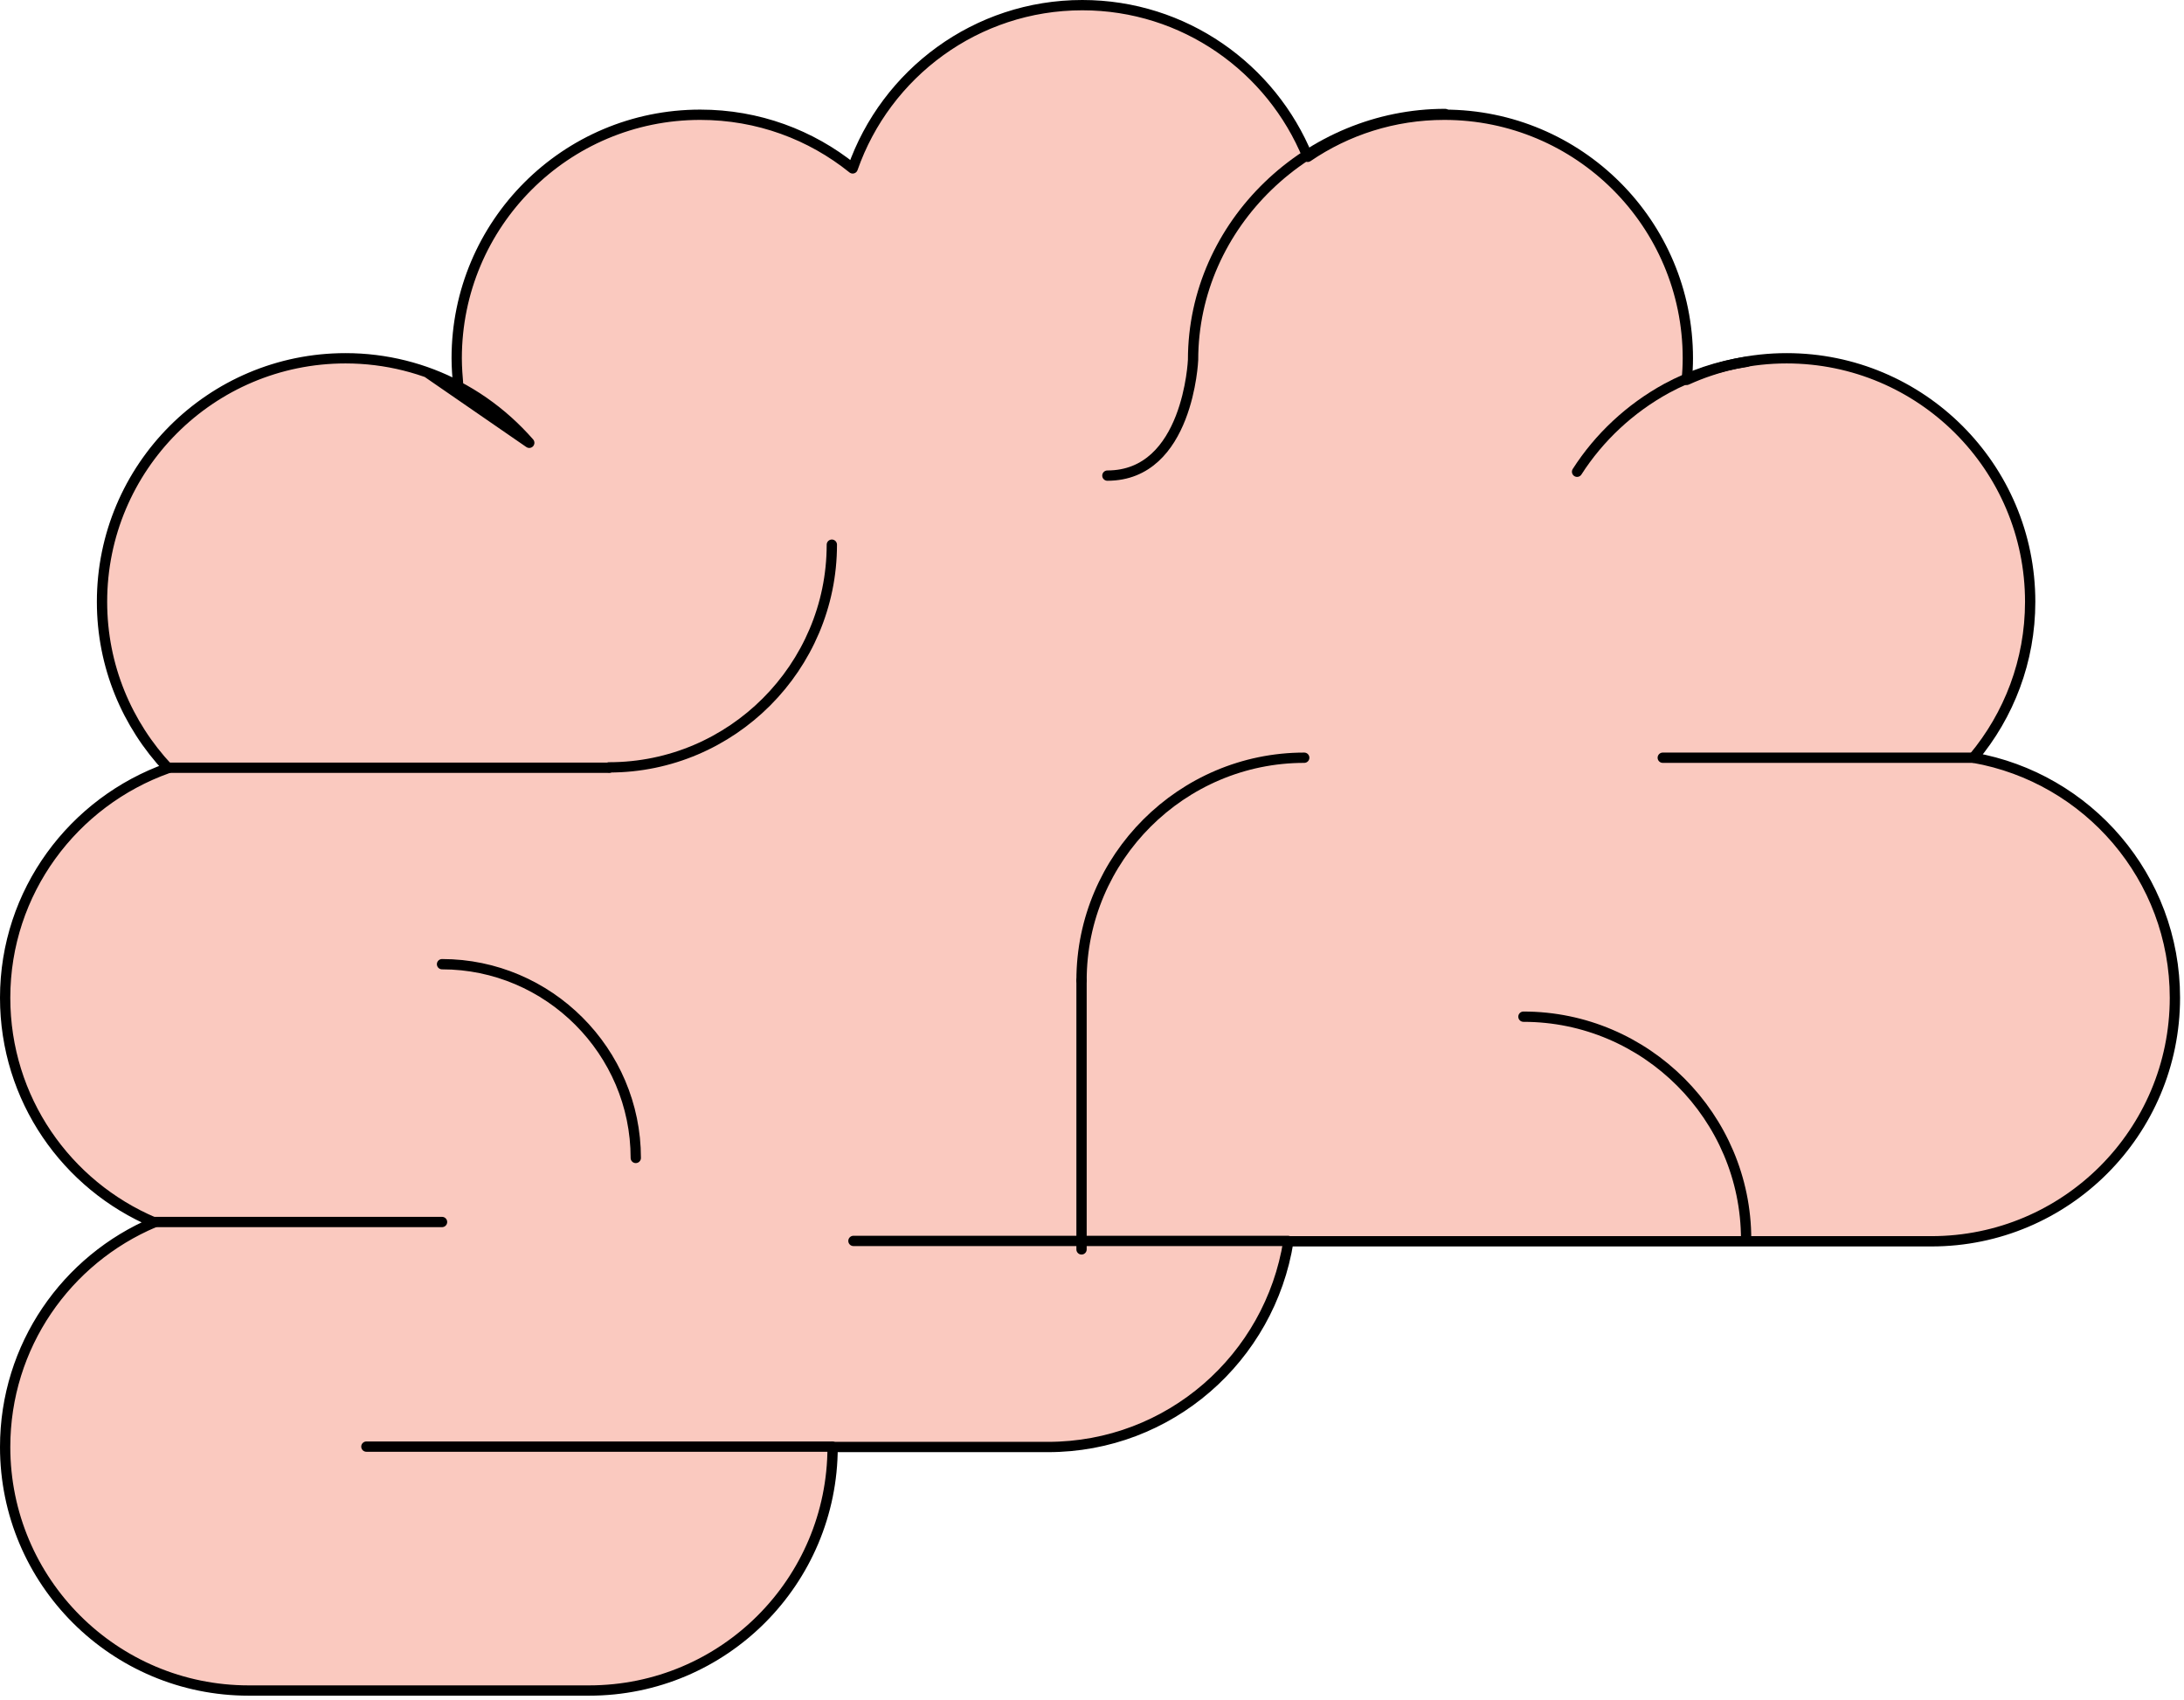 <svg width="424" height="330" viewBox="0 0 424 330" fill="none" xmlns="http://www.w3.org/2000/svg">
<path d="M383.123 147.106C390.016 138.864 394.137 128.299 394.137 116.836C394.137 90.687 372.933 69.557 346.859 69.557C339.966 69.557 333.372 71.056 327.453 73.753C327.603 72.405 327.678 70.981 327.678 69.557C327.678 43.408 306.474 22.279 280.399 22.279C270.584 22.279 261.443 25.276 253.876 30.446C246.833 13.213 229.899 1 210.119 1C189.514 1 171.981 14.262 165.538 32.694C157.446 26.175 147.181 22.279 135.942 22.279C109.793 22.279 88.664 43.483 88.664 69.557C88.664 71.356 88.813 73.154 88.963 74.952C82.445 71.505 74.952 69.557 67.085 69.557C40.936 69.557 19.806 90.761 19.806 116.836C19.806 129.348 24.677 140.662 32.619 149.129C14.262 155.647 1 173.105 1 193.71C1 213.341 12.913 230.124 29.922 237.317C12.913 244.51 1 261.293 1 280.924C1 307.073 22.204 328.202 48.278 328.202H114.363C140.512 328.202 161.642 306.998 161.642 280.924H203.45C227.052 280.924 246.533 263.616 250.129 240.988H374.956C401.105 240.988 422.235 219.784 422.235 193.71C422.235 170.333 405.301 151.002 383.123 147.106ZM83.194 72.48C90.836 75.252 97.505 79.972 102.75 85.966L83.194 72.48Z" fill="#FAC9BF" stroke="black" stroke-width="2" stroke-miterlimit="10" stroke-linecap="round" stroke-linejoin="round"/>
<path d="M306.174 91.585C310.445 84.917 316.439 79.297 323.557 75.401C328.277 72.854 333.522 71.056 339.142 70.231" stroke="black" stroke-width="2" stroke-miterlimit="10" stroke-linecap="round" stroke-linejoin="round"/>
<path d="M29.772 237.242H85.817" stroke="black" stroke-width="2" stroke-miterlimit="10" stroke-linecap="round" stroke-linejoin="round"/>
<path d="M250.054 240.914H165.688" stroke="black" stroke-width="2" stroke-miterlimit="10" stroke-linecap="round" stroke-linejoin="round"/>
<path d="M161.566 280.849H71.13" stroke="black" stroke-width="2" stroke-miterlimit="10" stroke-linecap="round" stroke-linejoin="round"/>
<path d="M383.123 147.106H322.808" stroke="black" stroke-width="2" stroke-miterlimit="10" stroke-linecap="round" stroke-linejoin="round"/>
<path d="M85.816 187.191C106.496 187.191 123.429 204.125 123.429 224.804" stroke="black" stroke-width="2" stroke-miterlimit="10" stroke-linecap="round" stroke-linejoin="round"/>
<path d="M118.259 148.979C142.086 148.979 161.492 129.498 161.492 105.746" stroke="black" stroke-width="2" stroke-miterlimit="10" stroke-linecap="round" stroke-linejoin="round"/>
<path d="M214.988 92.335C230.723 92.335 231.622 69.857 231.622 69.857C231.622 43.483 254.175 22.129 280.549 22.129" stroke="black" stroke-width="2" stroke-miterlimit="10" stroke-linecap="round" stroke-linejoin="round"/>
<path d="M209.969 190.338C209.969 166.512 229.45 147.106 253.202 147.106" stroke="black" stroke-width="2" stroke-miterlimit="10" stroke-linecap="round" stroke-linejoin="round"/>
<path d="M295.76 197.381C319.586 197.381 338.992 216.862 338.992 240.613" stroke="black" stroke-width="2" stroke-miterlimit="10" stroke-linecap="round" stroke-linejoin="round"/>
<path d="M32.394 149.054H118.259" stroke="black" stroke-width="2" stroke-miterlimit="10" stroke-linecap="round" stroke-linejoin="round"/>
<path d="M209.969 190.338V242.562" stroke="black" stroke-width="2" stroke-miterlimit="10" stroke-linecap="round" stroke-linejoin="round"/>
</svg>
